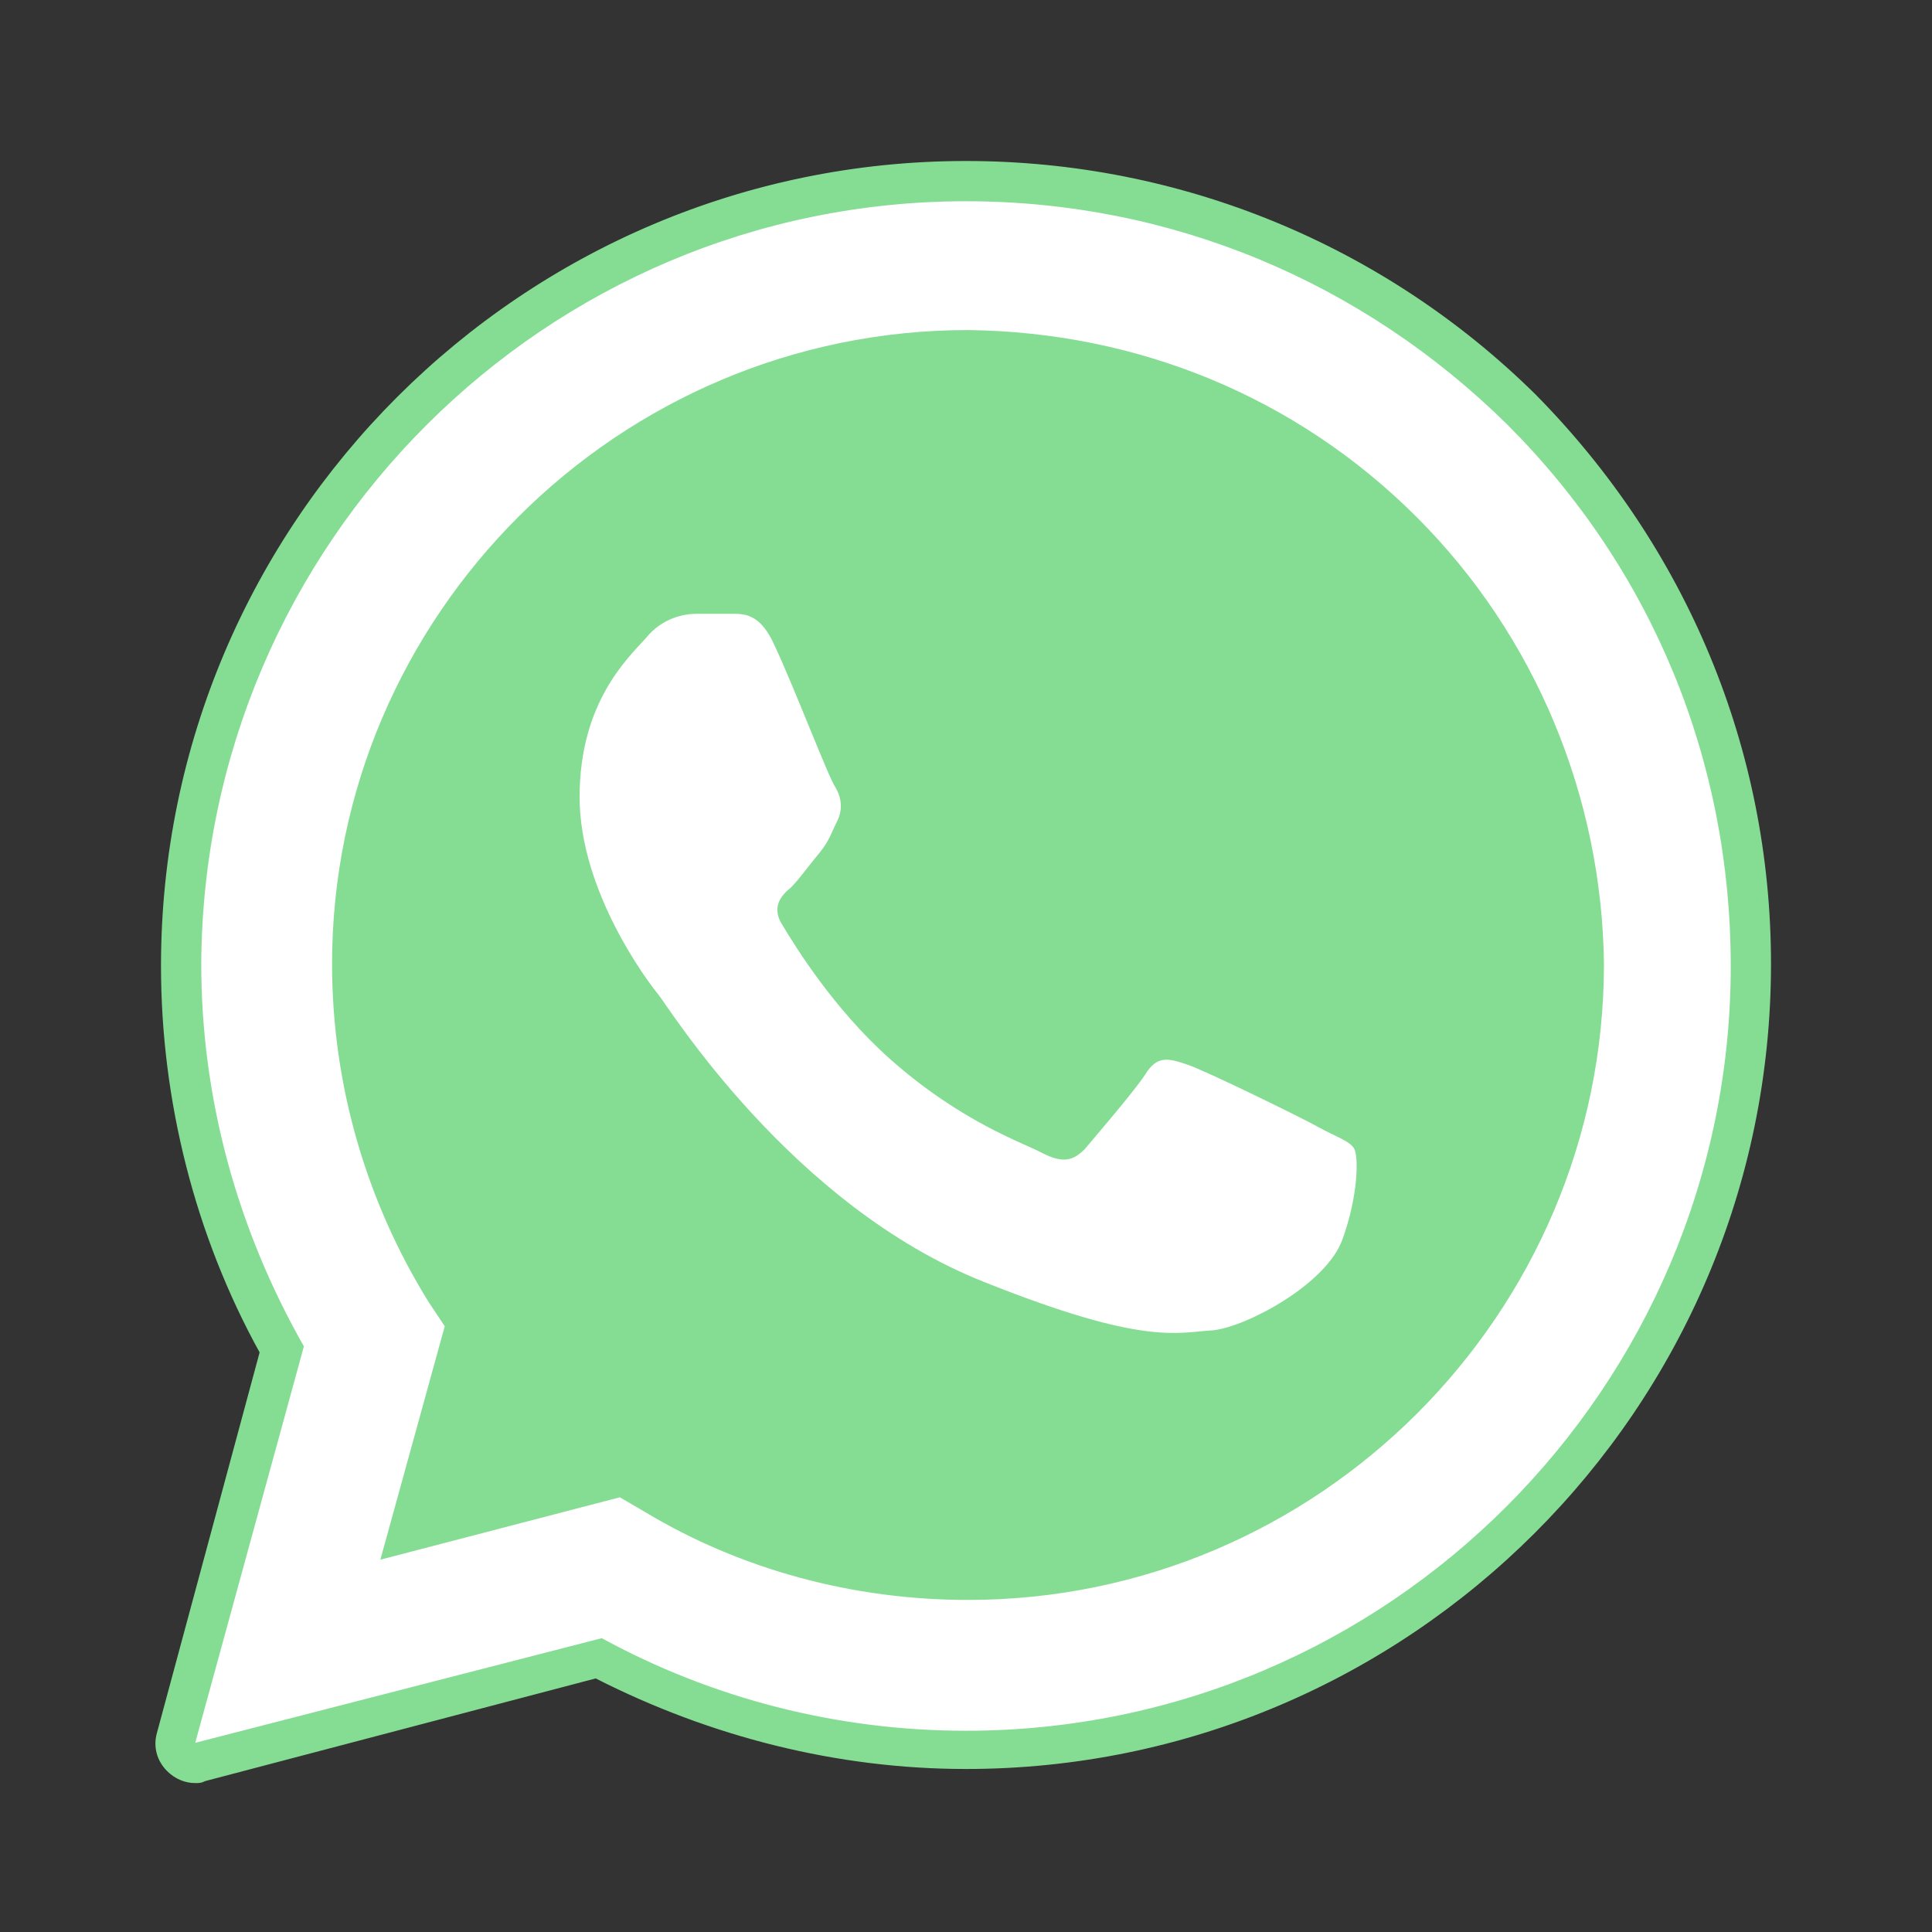 <?xml version="1.0" encoding="utf-8"?>
<!-- Generator: Adobe Illustrator 25.0.0, SVG Export Plug-In . SVG Version: 6.00 Build 0)  -->
<svg version="1.1" id="Capa_1" xmlns="http://www.w3.org/2000/svg" xmlns:xlink="http://www.w3.org/1999/xlink" x="0px" y="0px"
	 viewBox="0 0 96 96" style="enable-background:new 0 0 96 96;" xml:space="preserve">
<rect x="0" y="0" width="96" height="96" fill="#333333" stroke="none"/>
<style type="text/css">
	.st0{fill:#FFFFFF;}
	.st1{fill:#85DD94;}
	.st2{fill-rule:evenodd;clip-rule:evenodd;fill:#FFFFFF;}
</style>
<path class="st0" d="M9.7,86.6l5.4-19.7c-3.3-5.8-5.1-12.3-5.1-19c0-20.9,17-38,38-38c10.2,0,19.7,4,26.9,11.1
	C82.1,28.3,86,37.8,86,48c0,20.9-17,38-38,38c0,0,0,0,0,0h0c-6.4,0-12.6-1.6-18.1-4.6L9.7,86.6z"/>
<path class="st0" d="M9.7,87.6c-0.3,0-0.5-0.1-0.7-0.3c-0.2-0.3-0.3-0.6-0.3-1l5.3-19.3c-3.3-5.8-5-12.4-5-19.1
	c0-21.5,17.5-39,39-39c10.4,0,20.2,4.1,27.6,11.4C83,27.8,87,37.6,87,48c0,21.5-17.5,39-39,39c-6.4,0-12.7-1.6-18.3-4.6L10,87.6
	C9.9,87.6,9.8,87.6,9.7,87.6z"/>
<path class="st1" d="M48,10c10.2,0,19.7,4,26.9,11.1C82.1,28.3,86,37.8,86,48c0,20.9-17,38-38,38h0c-6.4,0-12.6-1.6-18.1-4.6
	L9.7,86.6l5.4-19.7c-3.3-5.8-5.1-12.3-5.1-19C10.1,27,27.1,10,48,10 M48,85.9L48,85.9L48,85.9 M48,85.9L48,85.9L48,85.9 M48,8L48,8
	c-22,0-40,17.9-40,40c0,6.7,1.7,13.4,4.9,19.2L7.8,86.1c-0.2,0.7,0,1.4,0.5,1.9c0.4,0.4,0.9,0.6,1.4,0.6c0.2,0,0.3,0,0.5-0.1
	l19.4-5.1c5.7,2.9,12,4.5,18.4,4.5c22,0,40-17.9,40-40c0-10.7-4.2-20.7-11.7-28.3C68.8,12.2,58.7,8,48,8L48,8z"/>
<path class="st1" d="M70.4,25.7c-6-6-13.9-9.2-22.3-9.3c-17.4,0-31.6,14.2-31.6,31.5c0,6,1.7,11.8,4.8,16.8l0.8,1.2l-3.2,11.6
	l11.9-3.1l1.2,0.7c4.8,2.9,10.4,4.4,16.1,4.4h0c17.4,0,31.6-14.2,31.6-31.6C79.6,39.6,76.3,31.6,70.4,25.7z"/>
<path class="st2" d="M38.5,32.1c-0.7-1.6-1.5-1.6-2.1-1.6c-0.6,0-1.2,0-1.8,0s-1.7,0.2-2.5,1.2c-0.9,1-3.3,3.2-3.3,7.9
	s3.4,9.2,3.9,9.8s6.6,10.5,16.2,14.3c8,3.2,9.6,2.5,11.4,2.4c1.7-0.2,5.6-2.3,6.4-4.5c0.8-2.2,0.8-4.1,0.6-4.5
	c-0.2-0.4-0.9-0.6-1.8-1.1s-5.6-2.8-6.5-3.1c-0.9-0.3-1.5-0.5-2.1,0.5c-0.6,0.9-2.5,3.1-3,3.7c-0.6,0.6-1.1,0.7-2.1,0.2
	c-0.9-0.5-4-1.5-7.6-4.7c-2.8-2.5-4.7-5.6-5.3-6.6c-0.6-0.9-0.1-1.5,0.4-1.9c0.4-0.4,0.9-1.1,1.4-1.7c0.5-0.6,0.6-1,0.9-1.6
	c0.3-0.6,0.2-1.2-0.1-1.7C41.2,38.7,39.4,34,38.5,32.1z"/>
</svg>
